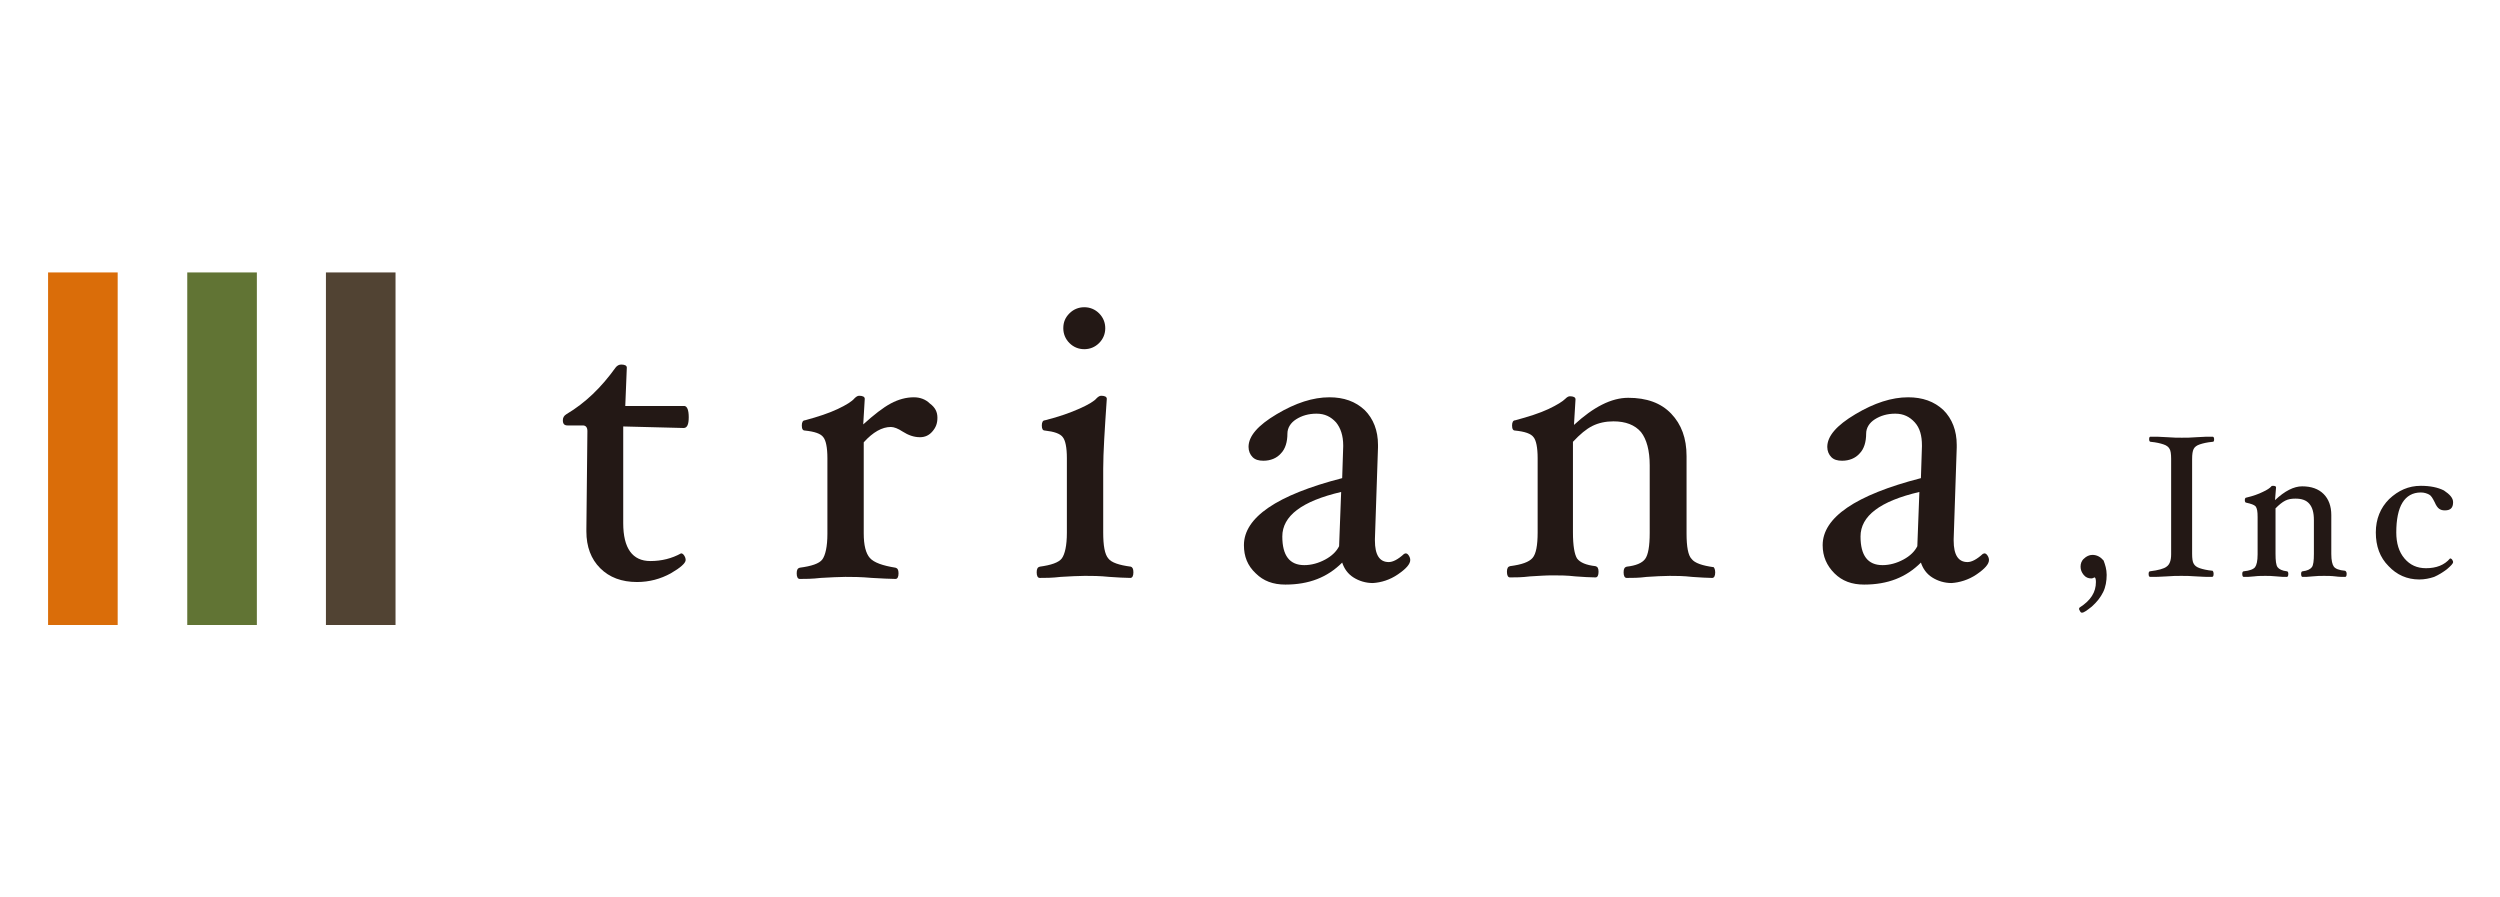 <svg width="156" height="56" viewBox="0 0 156 56" fill="none" xmlns="http://www.w3.org/2000/svg">
<path d="M7.343 17H3V39H7.343V17Z" fill="#DA6D09"/>
<path d="M16.028 17H11.685V39H16.028V17Z" fill="#617434"/>
<path d="M24.681 17H20.338V39H24.681V17Z" fill="#514333"/>
<path d="M42.977 26.036C42.977 26.483 42.881 26.707 42.657 26.707L38.889 26.611V32.646C38.889 34.211 39.464 35.009 40.582 35.009C41.284 35.009 41.923 34.849 42.498 34.53C42.562 34.53 42.625 34.562 42.689 34.658C42.753 34.753 42.785 34.849 42.785 34.945C42.785 35.136 42.466 35.424 41.859 35.775C41.22 36.126 40.518 36.318 39.752 36.318C38.794 36.318 38.027 36.031 37.453 35.456C36.878 34.881 36.59 34.115 36.59 33.157V33.029L36.654 26.898C36.654 26.675 36.559 26.547 36.367 26.547H35.409C35.218 26.547 35.122 26.451 35.122 26.228C35.122 26.068 35.186 25.941 35.345 25.845C36.527 25.142 37.517 24.184 38.41 22.939C38.506 22.811 38.634 22.748 38.762 22.748C38.985 22.748 39.113 22.811 39.113 22.939L39.017 25.334H42.721C42.881 25.366 42.977 25.589 42.977 26.036Z" fill="#231815"/>
<path d="M58.495 26.068C58.495 26.419 58.399 26.675 58.175 26.93C57.984 27.154 57.728 27.282 57.409 27.282C57.026 27.282 56.675 27.154 56.324 26.93C56.036 26.739 55.781 26.643 55.589 26.643C55.046 26.643 54.472 26.962 53.897 27.601V33.284C53.897 34.019 54.025 34.53 54.28 34.817C54.535 35.105 55.078 35.296 55.877 35.424C56.004 35.456 56.068 35.551 56.068 35.775C56.068 35.998 56.004 36.126 55.877 36.126C55.525 36.126 55.046 36.094 54.408 36.062C53.705 35.998 53.163 35.998 52.747 35.998C52.332 35.998 51.821 36.031 51.215 36.062C50.672 36.126 50.225 36.126 49.906 36.126C49.778 36.126 49.714 35.998 49.714 35.775C49.714 35.551 49.778 35.456 49.906 35.424C50.64 35.328 51.119 35.168 51.31 34.913C51.502 34.657 51.63 34.115 51.63 33.316V28.591C51.63 27.92 51.534 27.473 51.374 27.282C51.215 27.058 50.832 26.93 50.225 26.866C50.097 26.866 50.033 26.771 50.033 26.547C50.033 26.356 50.097 26.228 50.225 26.228C51.055 26.004 51.726 25.781 52.268 25.525C52.811 25.27 53.163 25.046 53.322 24.855C53.418 24.759 53.514 24.695 53.609 24.695C53.833 24.695 53.961 24.759 53.961 24.887L53.865 26.483C54.535 25.877 55.11 25.43 55.589 25.174C56.068 24.919 56.547 24.791 57.026 24.791C57.409 24.791 57.76 24.919 58.016 25.174C58.367 25.43 58.495 25.717 58.495 26.068Z" fill="#231815"/>
<path d="M68.968 20.48C68.968 20.831 68.84 21.151 68.585 21.406C68.329 21.662 68.01 21.789 67.659 21.789C67.308 21.789 66.988 21.662 66.733 21.406C66.478 21.151 66.35 20.831 66.35 20.48C66.35 20.097 66.478 19.81 66.733 19.554C66.988 19.299 67.308 19.171 67.659 19.171C68.01 19.171 68.329 19.299 68.585 19.554C68.84 19.81 68.968 20.129 68.968 20.48ZM70.724 35.711C70.724 35.934 70.66 36.062 70.533 36.062C70.181 36.062 69.734 36.03 69.224 35.998C68.617 35.934 68.106 35.934 67.691 35.934C67.276 35.934 66.765 35.966 66.19 35.998C65.647 36.062 65.232 36.062 64.881 36.062C64.753 36.062 64.689 35.934 64.689 35.711C64.689 35.487 64.753 35.392 64.881 35.36C65.584 35.264 66.062 35.104 66.254 34.849C66.446 34.593 66.573 34.051 66.573 33.252V28.59C66.573 27.92 66.478 27.473 66.318 27.281C66.158 27.058 65.775 26.93 65.2 26.866C65.073 26.866 65.009 26.77 65.009 26.547C65.009 26.355 65.073 26.228 65.2 26.228C66.094 26.004 66.797 25.749 67.372 25.493C67.946 25.238 68.298 25.014 68.425 24.855C68.521 24.759 68.617 24.695 68.713 24.695C68.936 24.695 69.064 24.759 69.064 24.887C68.936 26.77 68.84 28.239 68.84 29.261V33.22C68.84 34.051 68.936 34.593 69.16 34.849C69.351 35.104 69.83 35.264 70.565 35.36C70.66 35.392 70.724 35.487 70.724 35.711Z" fill="#231815"/>
<path d="M83.56 34.083C83.401 34.402 83.113 34.69 82.698 34.913C82.283 35.137 81.836 35.264 81.389 35.264C80.463 35.264 80.016 34.658 80.016 33.476C80.016 32.199 81.229 31.273 83.688 30.698L83.56 34.083ZM87.232 35.839C87.743 35.488 87.999 35.2 87.999 34.945C87.999 34.849 87.967 34.753 87.903 34.658C87.839 34.562 87.775 34.53 87.711 34.53L87.615 34.562C87.232 34.913 86.913 35.073 86.657 35.073C86.083 35.073 85.795 34.626 85.795 33.732V33.636L85.987 27.92V27.761C85.987 26.867 85.7 26.132 85.157 25.589C84.582 25.047 83.848 24.791 82.954 24.791C81.932 24.791 80.846 25.142 79.665 25.845C78.483 26.547 77.909 27.218 77.909 27.888C77.909 28.144 78.004 28.367 78.164 28.527C78.324 28.687 78.547 28.75 78.835 28.75C79.282 28.75 79.665 28.591 79.92 28.303C80.208 28.016 80.335 27.569 80.335 27.058C80.335 26.707 80.527 26.388 80.878 26.164C81.229 25.941 81.644 25.813 82.155 25.813C82.666 25.813 83.049 26.005 83.369 26.356C83.656 26.707 83.816 27.186 83.816 27.793V27.856L83.752 29.836C79.665 30.89 77.621 32.295 77.621 34.019C77.621 34.721 77.845 35.296 78.356 35.775C78.835 36.254 79.441 36.478 80.208 36.478C81.676 36.478 82.826 36.031 83.752 35.105C83.88 35.488 84.103 35.807 84.454 36.031C84.805 36.254 85.221 36.382 85.668 36.382C86.178 36.35 86.721 36.19 87.232 35.839Z" fill="#231815"/>
<path d="M107.029 35.711C107.029 35.935 106.965 36.063 106.837 36.063C106.518 36.063 106.103 36.031 105.592 35.999C105.049 35.935 104.57 35.935 104.187 35.935C103.772 35.935 103.293 35.967 102.75 35.999C102.271 36.063 101.856 36.063 101.505 36.063C101.377 36.063 101.313 35.935 101.313 35.711C101.313 35.488 101.377 35.392 101.505 35.36C102.08 35.296 102.463 35.137 102.655 34.881C102.846 34.626 102.942 34.083 102.942 33.253V29.038C102.942 28.112 102.75 27.409 102.399 26.962C102.016 26.515 101.441 26.292 100.675 26.292C100.196 26.292 99.749 26.388 99.366 26.579C98.983 26.771 98.599 27.09 98.152 27.569V33.221C98.152 34.051 98.248 34.594 98.408 34.849C98.599 35.105 98.983 35.264 99.557 35.328C99.685 35.36 99.749 35.456 99.749 35.679C99.749 35.903 99.685 36.031 99.557 36.031C99.206 36.031 98.791 35.999 98.312 35.967C97.769 35.903 97.29 35.903 96.875 35.903C96.46 35.903 96.013 35.935 95.47 35.967C94.959 36.031 94.544 36.031 94.225 36.031C94.097 36.031 94.033 35.903 94.033 35.679C94.033 35.456 94.097 35.36 94.225 35.328C94.959 35.232 95.406 35.073 95.63 34.817C95.853 34.562 95.949 34.019 95.949 33.221V28.591C95.949 27.92 95.853 27.473 95.694 27.282C95.534 27.058 95.151 26.93 94.544 26.867C94.416 26.867 94.353 26.771 94.353 26.547C94.353 26.356 94.416 26.228 94.544 26.228C95.374 26.005 96.077 25.781 96.62 25.526C97.162 25.27 97.514 25.047 97.673 24.887C97.769 24.791 97.865 24.727 97.961 24.727C98.184 24.727 98.312 24.791 98.312 24.919L98.216 26.515C99.43 25.398 100.547 24.823 101.601 24.823C102.75 24.823 103.644 25.142 104.283 25.813C104.922 26.483 105.241 27.346 105.241 28.463V33.285C105.241 34.115 105.337 34.658 105.56 34.881C105.752 35.137 106.231 35.296 106.933 35.392C106.933 35.392 107.029 35.488 107.029 35.711Z" fill="#231815"/>
<path d="M119.641 34.083C119.482 34.402 119.194 34.69 118.779 34.913C118.364 35.137 117.917 35.264 117.47 35.264C116.544 35.264 116.097 34.658 116.097 33.476C116.097 32.199 117.311 31.273 119.769 30.698L119.641 34.083ZM123.345 35.839C123.856 35.488 124.112 35.2 124.112 34.945C124.112 34.849 124.08 34.753 124.016 34.658C123.952 34.562 123.888 34.53 123.824 34.53L123.729 34.562C123.345 34.913 123.026 35.073 122.771 35.073C122.196 35.073 121.909 34.626 121.909 33.732V33.636L122.1 27.92V27.761C122.1 26.867 121.813 26.132 121.27 25.589C120.695 25.047 119.961 24.791 119.067 24.791C118.045 24.791 116.959 25.142 115.778 25.845C114.596 26.547 114.022 27.218 114.022 27.888C114.022 28.144 114.118 28.367 114.277 28.527C114.437 28.687 114.66 28.75 114.948 28.75C115.395 28.75 115.778 28.591 116.033 28.303C116.321 28.016 116.448 27.569 116.448 27.058C116.448 26.707 116.64 26.388 116.991 26.164C117.343 25.941 117.758 25.813 118.268 25.813C118.779 25.813 119.163 26.005 119.482 26.356C119.801 26.707 119.929 27.186 119.929 27.793V27.856L119.865 29.836C115.778 30.89 113.734 32.295 113.734 34.019C113.734 34.721 113.99 35.296 114.469 35.775C114.948 36.254 115.554 36.478 116.321 36.478C117.79 36.478 118.939 36.031 119.865 35.105C119.993 35.488 120.216 35.807 120.567 36.031C120.919 36.254 121.334 36.382 121.781 36.382C122.26 36.35 122.835 36.19 123.345 35.839Z" fill="#231815"/>
<path d="M131.456 35.871C131.456 36.254 131.392 36.637 131.232 36.956C131.073 37.276 130.849 37.563 130.53 37.85C130.21 38.106 130.019 38.233 129.923 38.233C129.859 38.233 129.827 38.202 129.795 38.138C129.763 38.074 129.732 38.042 129.732 37.978L129.763 37.914C130.466 37.467 130.785 36.956 130.785 36.318C130.785 36.126 130.753 36.03 130.689 36.03L130.626 36.062C130.562 36.094 130.53 36.094 130.498 36.094C130.306 36.094 130.147 36.03 130.019 35.871C129.891 35.711 129.827 35.551 129.827 35.36C129.827 35.168 129.891 34.977 130.051 34.849C130.179 34.721 130.37 34.625 130.562 34.625C130.849 34.625 131.073 34.753 131.264 34.977C131.36 35.232 131.456 35.519 131.456 35.871Z" fill="#231815"/>
<path d="M138.129 35.807C138.129 35.935 138.097 35.998 138.033 35.998C137.746 35.998 137.427 35.998 137.043 35.967C136.66 35.935 136.373 35.935 136.118 35.935C135.862 35.935 135.543 35.935 135.192 35.967C134.808 35.998 134.457 35.998 134.17 35.998C134.106 35.998 134.074 35.935 134.074 35.807C134.074 35.711 134.106 35.647 134.17 35.647C134.681 35.583 135.032 35.487 135.192 35.36C135.383 35.232 135.479 34.977 135.479 34.593V28.622C135.479 28.335 135.447 28.112 135.383 28.016C135.319 27.888 135.192 27.792 135 27.729C134.808 27.665 134.553 27.601 134.202 27.569C134.138 27.569 134.106 27.505 134.106 27.409C134.106 27.281 134.138 27.25 134.202 27.25C134.489 27.25 134.84 27.25 135.223 27.281C135.607 27.313 135.894 27.313 136.149 27.313C136.405 27.313 136.724 27.313 137.075 27.281C137.459 27.25 137.81 27.25 138.065 27.25C138.129 27.25 138.161 27.313 138.161 27.409C138.161 27.537 138.129 27.569 138.065 27.569C137.714 27.601 137.459 27.665 137.267 27.729C137.075 27.792 136.948 27.888 136.884 28.016C136.82 28.144 136.788 28.335 136.788 28.654V34.562C136.788 34.849 136.82 35.072 136.884 35.168C136.948 35.296 137.075 35.392 137.267 35.456C137.459 35.52 137.714 35.583 138.065 35.615C138.097 35.647 138.129 35.711 138.129 35.807Z" fill="#231815"/>
<path d="M146.431 35.807C146.431 35.935 146.399 35.999 146.335 35.999C146.176 35.999 145.952 35.999 145.729 35.967C145.473 35.935 145.218 35.935 145.026 35.935C144.803 35.935 144.579 35.935 144.292 35.967C144.036 35.999 143.845 35.999 143.685 35.999C143.621 35.999 143.589 35.935 143.589 35.807C143.589 35.712 143.621 35.648 143.685 35.648C143.972 35.616 144.164 35.52 144.26 35.392C144.356 35.264 144.387 34.977 144.387 34.562V32.455C144.387 31.976 144.292 31.656 144.1 31.433C143.909 31.209 143.621 31.114 143.238 31.114C142.983 31.114 142.791 31.145 142.599 31.241C142.408 31.337 142.216 31.497 141.993 31.72V34.562C141.993 34.977 142.025 35.264 142.12 35.392C142.216 35.52 142.408 35.616 142.695 35.648C142.759 35.648 142.791 35.712 142.791 35.807C142.791 35.935 142.759 35.999 142.695 35.999C142.536 35.999 142.312 35.999 142.057 35.967C141.769 35.935 141.546 35.935 141.354 35.935C141.163 35.935 140.907 35.935 140.652 35.967C140.396 35.999 140.205 35.999 140.013 35.999C139.949 35.999 139.917 35.935 139.917 35.807C139.917 35.712 139.949 35.648 140.013 35.648C140.364 35.616 140.62 35.52 140.715 35.392C140.811 35.264 140.875 35.009 140.875 34.594V32.263C140.875 31.912 140.843 31.72 140.747 31.593C140.652 31.497 140.46 31.433 140.173 31.369C140.109 31.369 140.077 31.305 140.077 31.209C140.077 31.114 140.109 31.05 140.173 31.05C140.588 30.954 140.939 30.826 141.194 30.698C141.482 30.571 141.641 30.443 141.705 30.379C141.737 30.315 141.801 30.315 141.833 30.315C141.961 30.315 142.025 30.347 142.025 30.411L141.961 31.209C142.567 30.635 143.142 30.347 143.653 30.347C144.228 30.347 144.675 30.507 144.994 30.826C145.313 31.145 145.473 31.593 145.473 32.135V34.562C145.473 34.977 145.537 35.233 145.633 35.36C145.729 35.488 145.952 35.584 146.335 35.616C146.399 35.648 146.431 35.712 146.431 35.807Z" fill="#231815"/>
<path d="M153.073 31.337C153.073 31.688 152.913 31.848 152.562 31.848C152.402 31.848 152.306 31.816 152.21 31.752C152.115 31.688 152.019 31.561 151.923 31.337C151.795 31.082 151.7 30.922 151.572 30.858C151.444 30.794 151.284 30.73 151.061 30.73C150.55 30.73 150.167 30.954 149.911 31.369C149.656 31.784 149.528 32.423 149.528 33.221C149.528 33.892 149.688 34.434 150.039 34.849C150.39 35.264 150.837 35.456 151.38 35.456C152.019 35.456 152.53 35.264 152.881 34.849H152.913C152.945 34.849 152.977 34.881 153.009 34.913C153.041 34.977 153.073 35.009 153.073 35.073C153.073 35.169 152.945 35.296 152.689 35.52C152.434 35.712 152.178 35.871 151.891 35.999C151.604 36.095 151.284 36.159 150.965 36.159C150.199 36.159 149.56 35.871 149.049 35.328C148.506 34.786 148.251 34.083 148.251 33.221C148.251 32.391 148.538 31.688 149.081 31.145C149.656 30.603 150.295 30.315 151.061 30.315C151.636 30.315 152.115 30.411 152.498 30.603C152.881 30.858 153.073 31.082 153.073 31.337Z" fill="#231815"/>
</svg>
